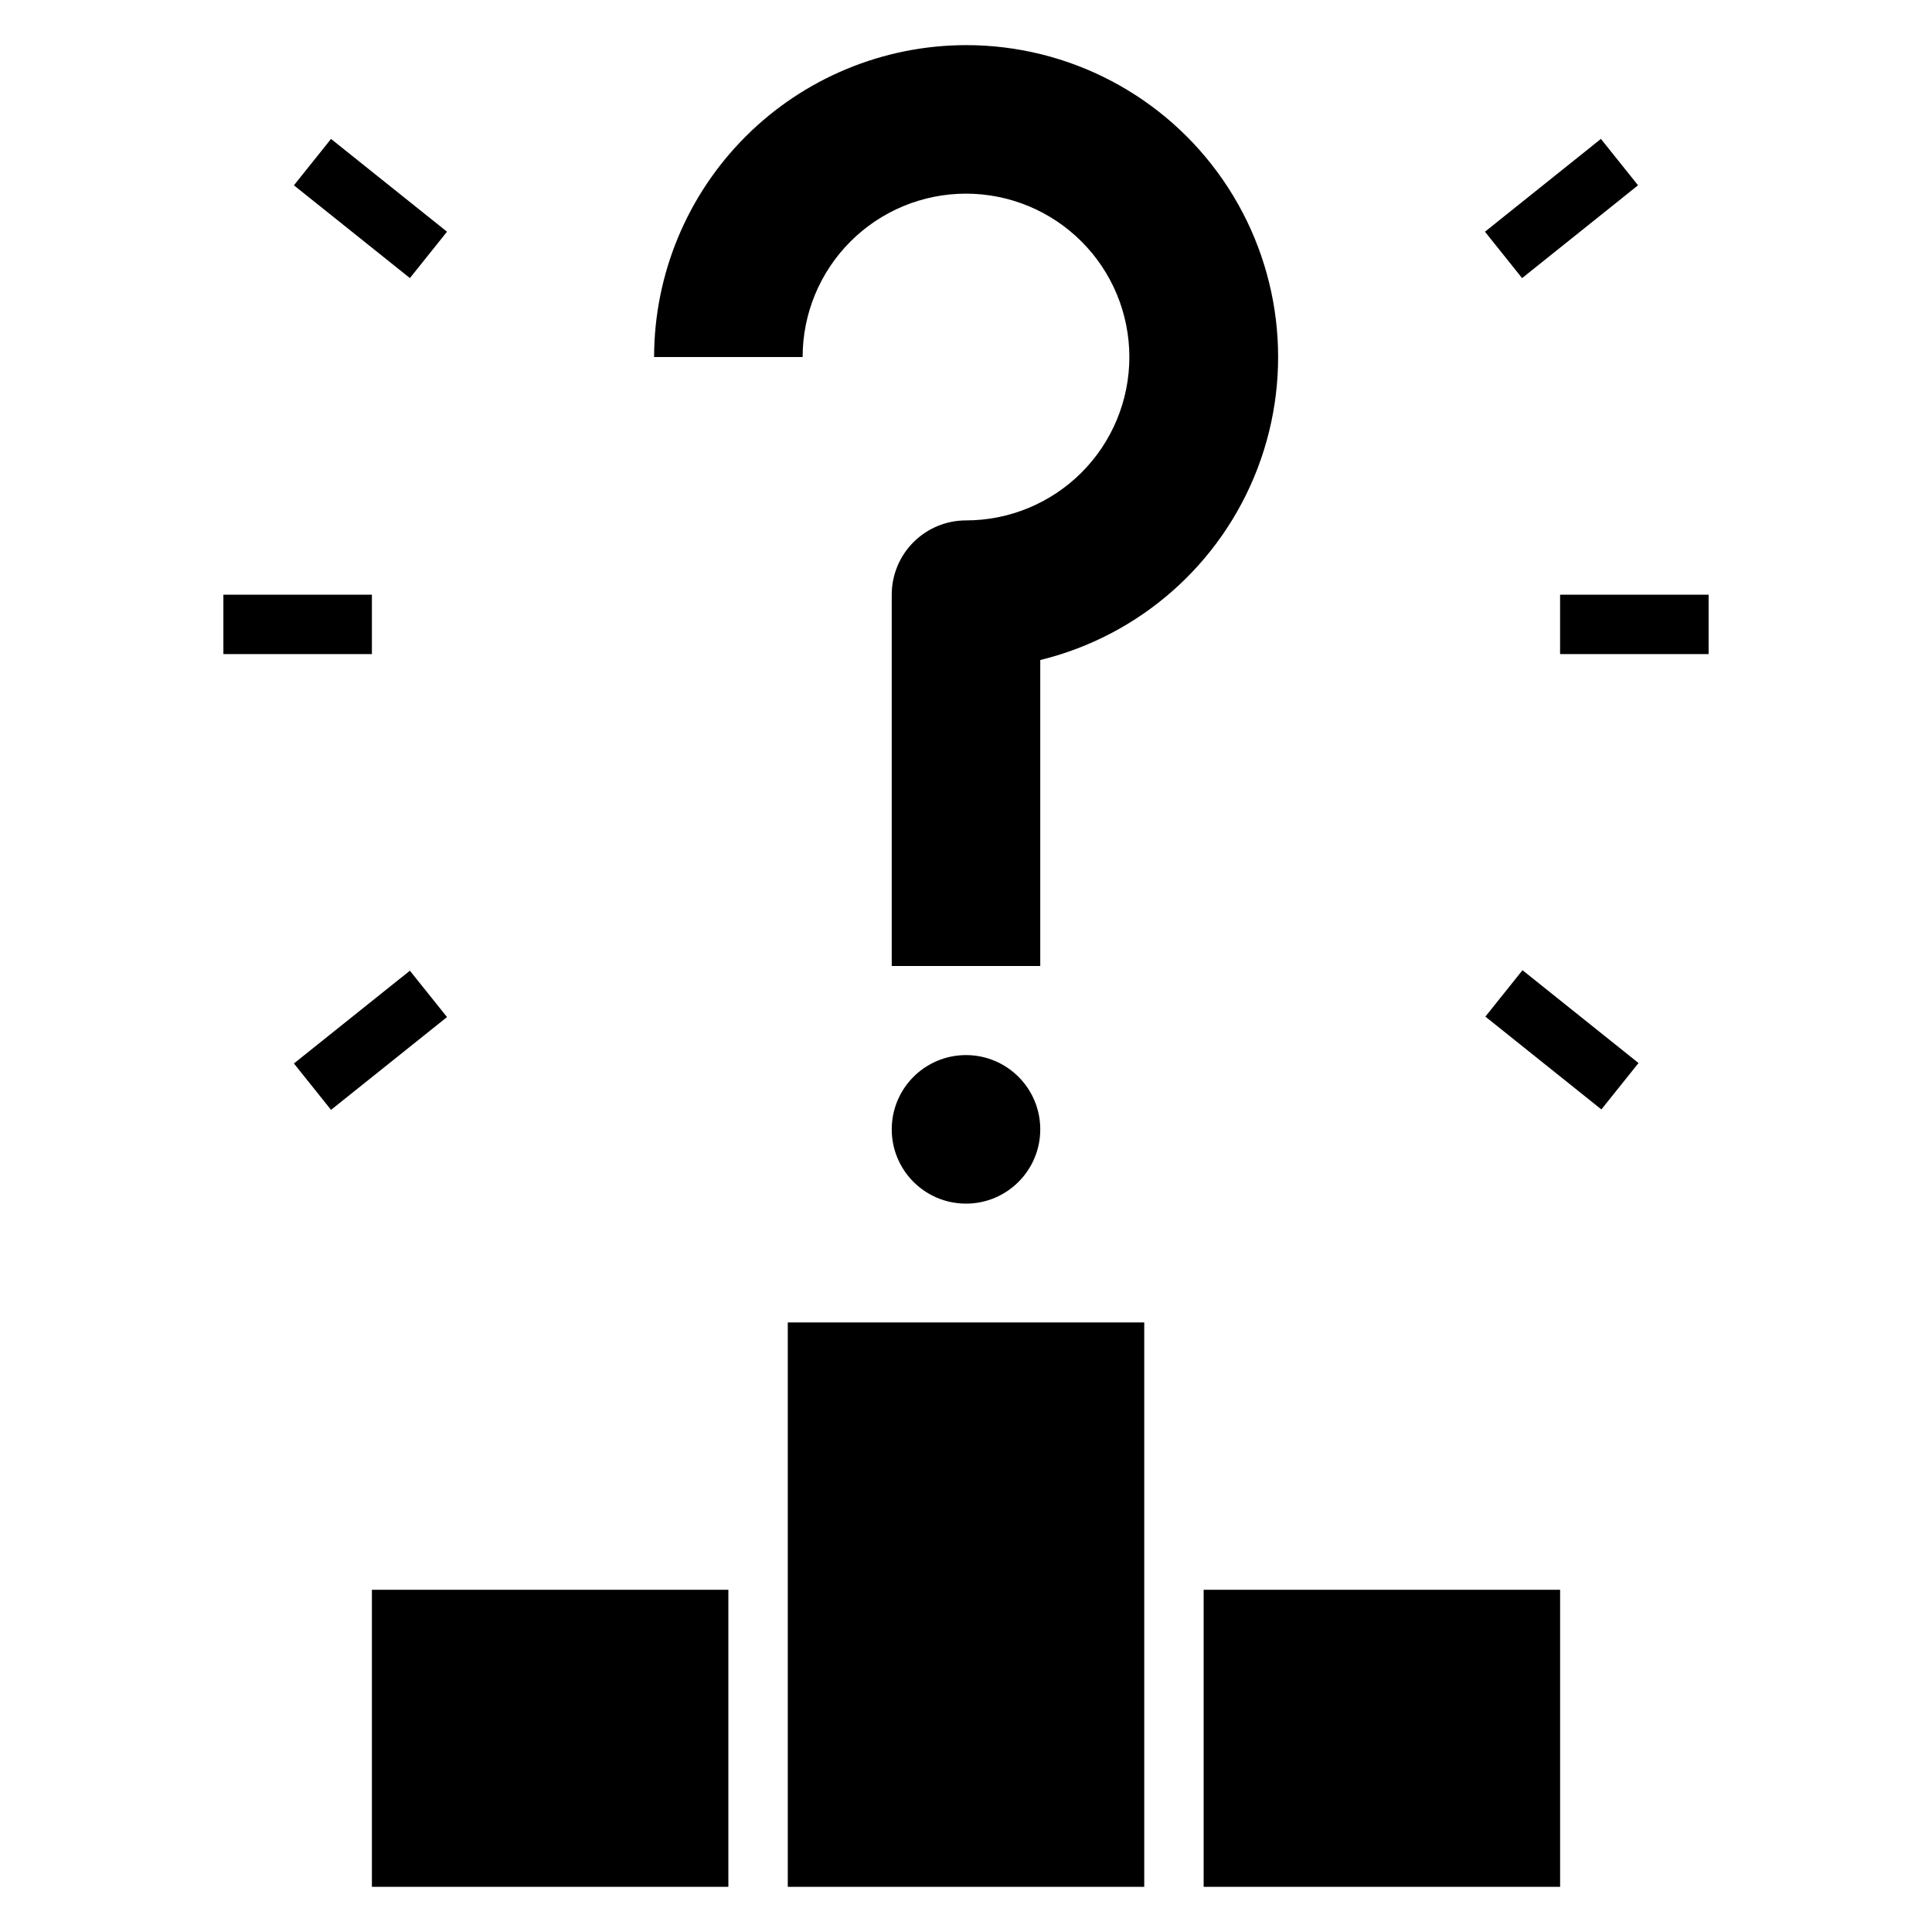 <?xml version="1.0" encoding="UTF-8"?>
<!-- Uploaded to: SVG Repo, www.svgrepo.com, Generator: SVG Repo Mixer Tools -->
<svg fill="#000000" width="800px" height="800px" version="1.1" viewBox="144 144 512 512" xmlns="http://www.w3.org/2000/svg">
 <g>
  <path d="m462.98 565.31h94.465v78.719h-94.465z"/>
  <path d="m242.56 565.31h94.465v78.719h-94.465z"/>
  <path d="m352.77 494.46h94.465v149.57h-94.465z"/>
  <path d="m419.68 443.29c0 10.871-8.812 19.684-19.68 19.684-10.871 0-19.68-8.812-19.68-19.684 0-10.867 8.809-19.68 19.68-19.68 10.867 0 19.68 8.812 19.68 19.68"/>
  <path d="m557.44 301.6h39.359v15.742h-39.359z"/>
  <path d="m537.64 413.41 9.84-12.297 30.742 24.602-9.84 12.297z"/>
  <path d="m537.53 205.41 30.727-24.598 9.84 12.293-30.727 24.598z"/>
  <path d="m203.2 301.6h39.359v15.742h-39.359z"/>
  <path d="m221.89 425.83 30.738-24.586 9.836 12.293-30.738 24.586z"/>
  <path d="m221.89 193.11 9.836-12.293 30.738 24.586-9.836 12.293z"/>
  <path d="m400 155.96c-21.914 0.027-42.926 8.742-58.422 24.238s-24.211 36.504-24.234 58.418h39.359c0-11.48 4.562-22.496 12.68-30.613 8.121-8.121 19.133-12.684 30.617-12.684 11.48 0 22.492 4.562 30.613 12.684 8.121 8.117 12.68 19.133 12.68 30.613 0 11.484-4.559 22.496-12.68 30.617-8.121 8.117-19.133 12.68-30.613 12.68-5.223 0-10.227 2.074-13.918 5.766-3.691 3.688-5.762 8.695-5.762 13.914v98.402h39.359v-81.082c26.414-6.453 47.965-25.488 57.633-50.898 9.672-25.414 6.223-53.961-9.219-76.34-15.441-22.379-40.902-35.734-68.094-35.715z"/>
 </g>
</svg>